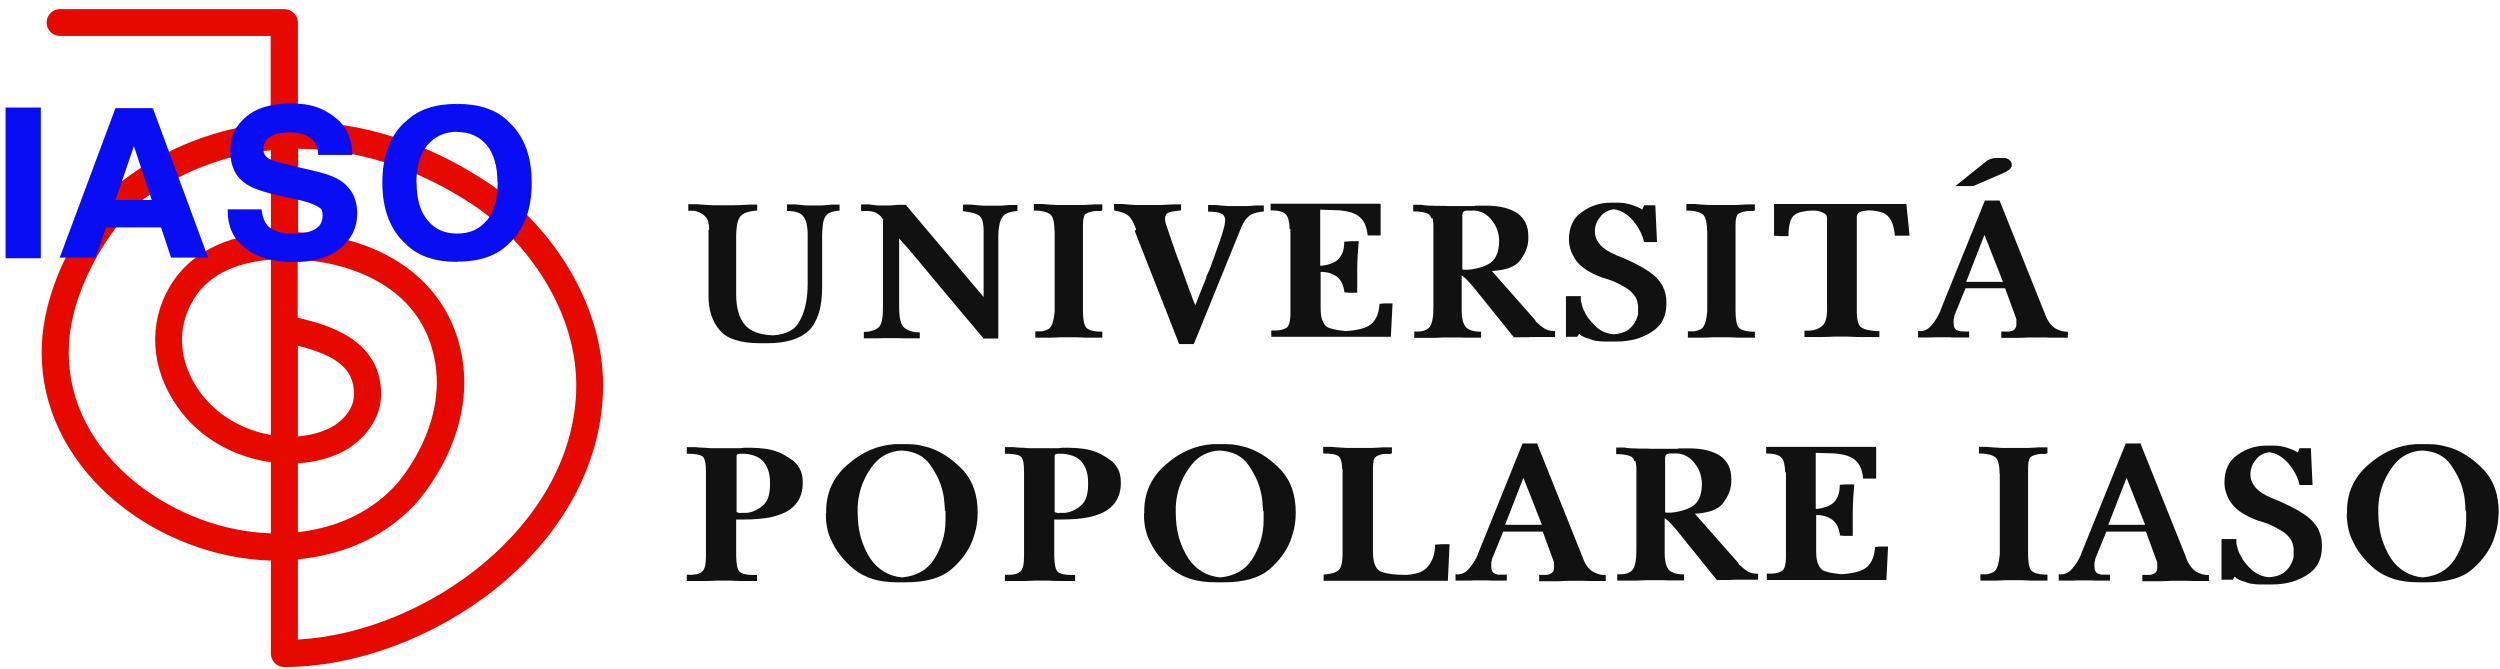 <svg width="228" height="61" viewBox="0 0 228 61" fill="none" xmlns="http://www.w3.org/2000/svg">
<g clip-path="url(#clip0_2040_594)">
<path d="M64.675 20.912C64.675 20.641 64.636 20.408 64.578 20.194C64.519 19.98 64.422 19.825 64.287 19.709C64.17 19.592 64.034 19.495 63.879 19.417C63.724 19.34 63.569 19.281 63.413 19.242C63.355 19.242 63.316 19.223 63.258 19.223C63.2 19.223 63.142 19.223 63.083 19.223H63.006C62.967 19.223 62.948 19.223 62.928 19.223H62.773V18.621H63.51C63.782 18.641 64.034 18.66 64.287 18.679C64.519 18.679 64.752 18.718 64.985 18.718C65.16 18.718 65.315 18.718 65.47 18.718H66.421C66.576 18.718 66.731 18.718 66.906 18.718C67.12 18.718 67.333 18.718 67.585 18.699C67.818 18.699 68.07 18.66 68.323 18.66H69.06V19.204C68.691 19.223 68.381 19.281 68.129 19.359C67.876 19.437 67.702 19.553 67.546 19.709C67.411 19.864 67.314 20.078 67.236 20.408C67.178 20.718 67.139 21.107 67.139 21.573V26.776C67.139 27.417 67.197 27.961 67.333 28.446C67.469 28.932 67.663 29.301 67.934 29.631C68.187 29.922 68.517 30.155 68.944 30.311C69.37 30.466 69.894 30.563 70.515 30.582C71.117 30.544 71.621 30.408 72.029 30.194C72.436 29.98 72.747 29.65 72.96 29.223C73.193 28.776 73.368 28.291 73.484 27.728C73.6 27.184 73.659 26.563 73.659 25.922V21.378C73.659 20.99 73.62 20.66 73.562 20.388C73.504 20.116 73.387 19.883 73.251 19.728C73.135 19.553 72.941 19.437 72.689 19.359C72.436 19.281 72.126 19.242 71.776 19.242V18.641H72.514C72.727 18.66 72.921 18.679 73.115 18.699C73.309 18.718 73.484 18.738 73.639 18.738C73.756 18.738 73.892 18.738 74.008 18.738H74.648C74.745 18.738 74.842 18.738 74.939 18.738C75.075 18.738 75.211 18.718 75.366 18.699C75.522 18.699 75.677 18.679 75.832 18.66H76.569V19.204C76.201 19.223 75.91 19.301 75.677 19.398C75.463 19.495 75.308 19.65 75.211 19.864C75.114 20.058 75.056 20.311 75.036 20.602C74.998 20.893 74.978 21.223 74.978 21.573V26.194C74.978 27.126 74.881 27.922 74.668 28.582C74.454 29.242 74.163 29.767 73.756 30.155C73.348 30.544 72.844 30.815 72.223 31.009C71.602 31.204 70.865 31.301 70.03 31.301H69.293C68.42 31.301 67.682 31.204 67.061 31.009C66.46 30.815 65.975 30.524 65.645 30.116C65.296 29.728 65.043 29.262 64.869 28.738C64.694 28.213 64.616 27.611 64.616 26.971V20.99H64.636L64.675 20.912Z" fill="#111111"/>
<path d="M80.566 20.039C80.566 20.039 80.547 20.019 80.527 20C80.527 20 80.489 19.961 80.489 19.942C80.469 19.942 80.45 19.903 80.43 19.883C80.43 19.864 80.411 19.845 80.392 19.825C80.392 19.806 80.372 19.786 80.353 19.767C80.353 19.767 80.314 19.728 80.314 19.709C80.295 19.709 80.275 19.689 80.256 19.67C80.256 19.67 80.236 19.631 80.217 19.631C80.1 19.534 79.984 19.456 79.868 19.398C79.751 19.34 79.635 19.301 79.499 19.281C79.383 19.262 79.227 19.243 79.072 19.243C78.917 19.243 78.742 19.243 78.529 19.243V18.641H79.266C79.402 18.66 79.538 18.679 79.674 18.699C79.809 18.699 79.945 18.738 80.081 18.738C80.159 18.738 80.236 18.738 80.295 18.738H80.76C80.799 18.738 80.838 18.738 80.877 18.738C80.915 18.738 80.954 18.738 80.993 18.738C81.129 18.738 81.265 18.738 81.42 18.718C81.575 18.718 81.711 18.679 81.866 18.679H82.604L89.706 27.087V21.107C89.706 20.718 89.667 20.408 89.609 20.175C89.55 19.922 89.434 19.767 89.298 19.67C89.182 19.573 88.988 19.495 88.735 19.417C88.483 19.359 88.173 19.301 87.823 19.262V18.66H88.561C88.774 18.679 88.968 18.699 89.162 18.718C89.356 18.718 89.531 18.757 89.706 18.757C89.764 18.757 89.822 18.757 89.88 18.757C89.939 18.757 89.997 18.757 90.055 18.757H90.695C90.792 18.757 90.909 18.757 91.025 18.757C91.18 18.757 91.336 18.757 91.51 18.738C91.685 18.738 91.859 18.699 92.054 18.699H92.791V19.243C92.422 19.262 92.112 19.34 91.879 19.437C91.646 19.534 91.471 19.689 91.355 19.903C91.239 20.097 91.161 20.349 91.122 20.641C91.064 20.932 91.045 21.262 91.045 21.611V30.874H89.706C87.882 28.718 86.426 26.971 85.301 25.631C84.195 24.291 83.419 23.378 82.992 22.874C82.798 22.641 82.623 22.427 82.448 22.252C82.293 22.078 82.138 21.903 82.002 21.747V27.961C82.002 28.524 82.041 28.971 82.138 29.301C82.235 29.631 82.371 29.845 82.565 29.961C82.74 30.078 82.953 30.175 83.166 30.233C83.38 30.291 83.632 30.311 83.884 30.311V30.854H83.147C82.914 30.854 82.701 30.854 82.487 30.854C82.274 30.854 82.099 30.854 81.925 30.835C81.866 30.835 81.808 30.835 81.75 30.835C81.692 30.835 81.633 30.835 81.575 30.835C81.517 30.835 81.478 30.835 81.42 30.835C81.362 30.835 81.304 30.835 81.245 30.835C81.187 30.835 81.148 30.835 81.09 30.835C81.032 30.835 80.974 30.835 80.935 30.835C80.896 30.835 80.838 30.835 80.78 30.835C80.722 30.835 80.663 30.835 80.624 30.835C80.469 30.835 80.295 30.854 80.1 30.854C79.926 30.854 79.713 30.854 79.518 30.854H78.781V30.272C79.13 30.272 79.441 30.213 79.674 30.116C79.906 30.039 80.081 29.922 80.198 29.786C80.314 29.65 80.392 29.437 80.45 29.126C80.508 28.815 80.527 28.446 80.527 27.98V20.078L80.566 20.039Z" fill="#111111"/>
<path d="M96.167 21.048C96.167 20.621 96.129 20.291 96.051 20.019C95.973 19.747 95.857 19.573 95.702 19.495C95.546 19.398 95.352 19.32 95.12 19.281C94.887 19.223 94.596 19.204 94.285 19.204V18.602H95.022C95.275 18.621 95.508 18.641 95.74 18.66C95.973 18.66 96.206 18.699 96.42 18.699C96.594 18.699 96.788 18.699 96.963 18.699H97.991C98.166 18.699 98.321 18.699 98.477 18.699C98.69 18.699 98.903 18.699 99.117 18.68C99.33 18.68 99.563 18.641 99.796 18.641H100.533V19.184C100.475 19.204 100.436 19.223 100.378 19.243C100.32 19.243 100.281 19.243 100.223 19.243H100.068C100.048 19.243 100.029 19.243 100.009 19.243H99.951C99.777 19.243 99.602 19.281 99.466 19.32C99.33 19.359 99.194 19.398 99.078 19.476C98.962 19.534 98.884 19.631 98.845 19.825C98.787 20 98.767 20.233 98.767 20.524V28.33C98.767 28.777 98.806 29.145 98.865 29.417C98.923 29.689 99.02 29.864 99.156 29.961C99.291 30.058 99.466 30.136 99.699 30.175C99.912 30.233 100.203 30.252 100.533 30.252V30.796H99.796C99.621 30.796 99.427 30.796 99.233 30.796C99.039 30.796 98.845 30.796 98.632 30.777C98.477 30.777 98.302 30.757 98.127 30.757C97.953 30.757 97.778 30.757 97.603 30.757C97.429 30.757 97.215 30.757 97.002 30.757C96.788 30.757 96.594 30.757 96.4 30.777C96.167 30.777 95.954 30.796 95.74 30.796C95.527 30.796 95.333 30.796 95.158 30.796H94.421V30.213C94.634 30.233 94.848 30.213 95.042 30.213C95.236 30.175 95.411 30.116 95.566 30.039C95.74 29.961 95.876 29.786 95.973 29.515C96.07 29.243 96.148 28.854 96.187 28.369V21.048H96.167Z" fill="#111111"/>
<path d="M103.619 20.913C103.502 20.602 103.386 20.349 103.269 20.136C103.133 19.922 103.017 19.767 102.881 19.65C102.726 19.534 102.551 19.437 102.338 19.378C102.124 19.301 101.892 19.243 101.62 19.204L101.581 18.602H102.318C102.551 18.621 102.784 18.641 102.998 18.66C103.211 18.66 103.424 18.699 103.638 18.699C103.793 18.699 103.929 18.699 104.084 18.699H105.016C105.171 18.699 105.345 18.699 105.501 18.699C105.714 18.699 105.947 18.699 106.199 18.68C106.452 18.68 106.704 18.641 106.975 18.641H107.713V19.184C107.48 19.204 107.286 19.243 107.111 19.262C106.937 19.281 106.781 19.32 106.646 19.359C106.529 19.398 106.432 19.456 106.354 19.553C106.296 19.65 106.257 19.767 106.257 19.903C106.257 20.039 106.257 20 106.257 20.039C106.257 20.078 106.257 20.136 106.277 20.194C106.277 20.252 106.296 20.291 106.316 20.369C106.316 20.427 106.355 20.485 106.374 20.544C106.49 20.874 106.587 21.204 106.704 21.534C106.82 21.864 106.937 22.213 107.053 22.544C107.169 22.893 107.286 23.223 107.422 23.573C107.558 23.903 107.674 24.252 107.81 24.602C107.926 24.951 108.062 25.301 108.179 25.65C108.314 26 108.431 26.349 108.567 26.699C108.644 26.893 108.722 27.087 108.78 27.282C108.858 27.456 108.935 27.65 109.013 27.825C109.071 27.709 109.11 27.611 109.149 27.495C109.188 27.378 109.246 27.262 109.285 27.145C109.401 26.854 109.517 26.544 109.634 26.252C109.77 25.942 109.886 25.65 110.003 25.34C110.003 25.32 110.022 25.281 110.022 25.262C110.022 25.223 110.022 25.204 110.041 25.165C110.041 25.145 110.061 25.107 110.08 25.087C110.08 25.048 110.1 25.029 110.119 25.01C110.119 24.99 110.138 24.951 110.158 24.932C110.158 24.893 110.177 24.874 110.197 24.835C110.197 24.815 110.216 24.777 110.235 24.757C110.235 24.718 110.255 24.699 110.274 24.68C110.41 24.311 110.546 23.942 110.682 23.573C110.817 23.204 110.953 22.835 111.07 22.485C111.206 22.136 111.322 21.786 111.419 21.476C111.516 21.165 111.594 20.874 111.671 20.602C111.671 20.544 111.691 20.485 111.691 20.447C111.691 20.408 111.691 20.349 111.71 20.311C111.71 20.252 111.729 20.213 111.729 20.175C111.729 20.136 111.729 20.078 111.729 20.039C111.729 19.903 111.691 19.786 111.632 19.689C111.574 19.592 111.477 19.515 111.38 19.476C111.264 19.417 111.109 19.378 110.914 19.34C110.701 19.32 110.468 19.301 110.177 19.301V18.699H110.914C111.128 18.718 111.322 18.738 111.516 18.757C111.71 18.757 111.904 18.796 112.059 18.796C112.118 18.796 112.176 18.796 112.234 18.796C112.292 18.796 112.37 18.796 112.447 18.796H113.165C113.224 18.796 113.262 18.796 113.34 18.796C113.398 18.796 113.456 18.796 113.515 18.796C113.67 18.796 113.845 18.796 114 18.777C114.174 18.777 114.349 18.738 114.524 18.738H115.261V19.281C115.048 19.301 114.834 19.34 114.66 19.378C114.485 19.417 114.31 19.476 114.136 19.553C113.98 19.631 113.825 19.767 113.67 19.942C113.515 20.116 113.379 20.369 113.243 20.641L108.877 31.378H107.538L103.483 21.048H103.502L103.619 20.913Z" fill="#111111"/>
<path d="M117.609 20.913C117.609 20.563 117.57 20.272 117.512 20.039C117.454 19.806 117.357 19.631 117.221 19.514C117.105 19.398 116.93 19.32 116.697 19.262C116.464 19.204 116.193 19.184 115.882 19.184V18.582H125.914V21.476H124.731C124.692 21.048 124.595 20.699 124.459 20.388C124.304 20.078 124.11 19.864 123.877 19.689C123.625 19.514 123.314 19.378 122.945 19.301C122.577 19.223 122.169 19.165 121.704 19.165L120.404 19.126V24.213C120.404 24.213 120.423 24.233 120.442 24.233C120.442 24.233 120.462 24.233 120.481 24.233C120.501 24.233 120.52 24.233 120.539 24.233C120.792 24.213 121.044 24.155 121.277 24.078C121.51 24 121.723 23.903 121.917 23.767C122.13 23.592 122.305 23.359 122.422 23.087C122.538 22.796 122.596 22.447 122.596 22.039L123.178 22H123.916C123.877 22.447 123.857 22.893 123.819 23.301C123.799 23.728 123.78 24.116 123.78 24.524C123.78 24.913 123.78 25.301 123.78 25.67V26.699H123.042L122.616 26.66C122.577 26.349 122.499 26.078 122.402 25.845C122.286 25.611 122.15 25.417 121.956 25.262C121.781 25.107 121.548 25.01 121.296 24.913C121.044 24.835 120.753 24.796 120.442 24.796V28.097C120.442 28.621 120.501 29.048 120.656 29.34C120.792 29.65 120.986 29.845 121.257 29.922C121.49 30 121.723 30.058 121.975 30.097C122.208 30.136 122.46 30.155 122.713 30.194C123.159 30.175 123.566 30.116 123.916 30.039C124.265 29.961 124.575 29.864 124.828 29.709C125.119 29.553 125.332 29.301 125.507 28.971C125.681 28.641 125.778 28.213 125.817 27.709L126.264 27.67H127.001L126.846 30.718H115.941V30.136C115.979 30.136 116.018 30.136 116.057 30.136H116.27C116.27 30.136 116.309 30.136 116.329 30.136C116.329 30.136 116.367 30.136 116.387 30.136C116.406 30.136 116.426 30.136 116.445 30.136C116.62 30.136 116.794 30.097 116.95 30.058C117.105 30.019 117.221 29.961 117.338 29.883C117.454 29.806 117.532 29.67 117.59 29.456C117.648 29.243 117.687 28.951 117.687 28.602V20.874L117.609 20.913Z" fill="#111111"/>
<path fill-rule="evenodd" clip-rule="evenodd" d="M130.629 19.864C130.687 20.058 130.726 20.311 130.726 20.621V27.942C130.726 28.408 130.707 28.796 130.649 29.107C130.59 29.417 130.513 29.65 130.396 29.806C130.28 29.961 130.105 30.078 129.872 30.155C129.64 30.233 129.329 30.252 128.98 30.233V30.815H129.717C129.969 30.815 130.222 30.815 130.474 30.815C130.726 30.815 130.959 30.815 131.173 30.796C131.347 30.796 131.522 30.777 131.696 30.777C131.871 30.777 132.046 30.777 132.201 30.777H132.414C132.492 30.777 132.57 30.777 132.647 30.777C132.725 30.777 132.802 30.777 132.861 30.777C132.938 30.777 133.016 30.777 133.074 30.777C133.268 30.777 133.482 30.796 133.676 30.796C133.889 30.796 134.103 30.796 134.335 30.796H135.073V30.252C134.743 30.252 134.471 30.213 134.238 30.155C134.025 30.078 133.831 29.98 133.695 29.845C133.579 29.709 133.482 29.514 133.404 29.262C133.346 29.01 133.307 28.699 133.307 28.311V25.126C133.385 25.184 133.462 25.223 133.54 25.301C133.617 25.359 133.714 25.437 133.792 25.534C133.87 25.611 133.967 25.728 134.083 25.845C134.18 25.961 134.297 26.097 134.432 26.252L138.061 30.757H138.798C138.934 30.757 139.07 30.757 139.186 30.757C139.322 30.757 139.439 30.757 139.555 30.738C139.613 30.738 139.691 30.738 139.749 30.738H140.137C140.195 30.738 140.273 30.738 140.331 30.738C140.39 30.738 140.448 30.738 140.506 30.738C140.564 30.738 140.642 30.738 140.719 30.738C140.778 30.738 140.836 30.738 140.894 30.738H141.825V30.194C141.631 30.194 141.437 30.175 141.282 30.136C141.107 30.097 140.972 30.039 140.855 29.961C140.739 29.883 140.622 29.806 140.506 29.709C140.467 29.67 140.409 29.631 140.37 29.592C140.312 29.534 140.254 29.495 140.195 29.437C140.195 29.437 140.195 29.437 140.176 29.417C140.176 29.417 140.176 29.417 140.157 29.398C140.157 29.398 140.137 29.398 140.118 29.398C140.118 29.398 140.118 29.398 140.098 29.378C140.098 29.359 140.079 29.32 140.06 29.301C140.06 29.281 140.021 29.243 140.001 29.184L136.062 24.718C136.683 24.68 137.227 24.582 137.654 24.427C138.08 24.272 138.41 24.039 138.624 23.767C138.837 23.476 139.012 23.184 139.148 22.874C139.283 22.563 139.361 22.233 139.381 21.903V21.864C139.381 21.864 139.381 21.825 139.381 21.806V21.534C139.381 21.068 139.303 20.66 139.128 20.311C138.954 19.961 138.701 19.67 138.371 19.437C138.042 19.223 137.634 19.048 137.168 18.932C136.703 18.815 136.159 18.757 135.538 18.757H135.441H135.403H134.549C134.529 18.777 134.491 18.796 134.471 18.796C134.452 18.796 134.413 18.796 134.394 18.796H134.277H133.462C133.171 18.796 132.88 18.796 132.57 18.796C132.259 18.796 131.987 18.796 131.677 18.777C131.483 18.777 131.308 18.777 131.134 18.777C130.959 18.777 130.784 18.777 130.61 18.757C130.435 18.757 130.261 18.757 130.105 18.738C129.931 18.738 129.775 18.699 129.62 18.68H128.883V19.281C129.213 19.281 129.484 19.301 129.717 19.34C129.95 19.378 130.125 19.437 130.261 19.514C130.396 19.611 130.493 19.747 130.552 19.942L130.629 19.864ZM133.462 24.582C133.443 24.582 133.404 24.582 133.404 24.582C133.404 24.582 133.385 24.582 133.365 24.563V19.67C133.365 19.573 133.365 19.495 133.404 19.417C133.423 19.34 133.482 19.301 133.54 19.262C133.579 19.243 133.617 19.223 133.656 19.223C133.695 19.223 133.734 19.223 133.792 19.204H133.87C133.889 19.204 133.928 19.204 133.947 19.204C133.967 19.204 134.006 19.204 134.044 19.204C134.064 19.204 134.103 19.204 134.122 19.204H134.529C134.859 19.243 135.15 19.34 135.403 19.495C135.674 19.65 135.907 19.883 136.101 20.155C136.315 20.427 136.47 20.718 136.567 21.029C136.664 21.34 136.722 21.65 136.722 21.961C136.722 22.485 136.645 22.932 136.47 23.301C136.295 23.65 136.062 23.922 135.733 24.097C135.441 24.252 135.15 24.349 134.821 24.447C134.491 24.524 134.161 24.582 133.811 24.602H133.52H133.482L133.462 24.582Z" fill="#111111"/>
<path d="M142.835 27.01H144.174C144.174 27.126 144.174 27.243 144.174 27.359C144.174 27.476 144.213 27.592 144.251 27.709C144.251 27.767 144.271 27.825 144.29 27.883C144.29 27.942 144.329 28 144.348 28.058C144.368 28.136 144.407 28.194 144.426 28.272C144.465 28.33 144.484 28.388 144.523 28.447C144.639 28.699 144.795 28.951 144.989 29.184C145.183 29.417 145.396 29.65 145.629 29.864C145.842 30.039 146.075 30.194 146.328 30.291C146.58 30.388 146.852 30.466 147.143 30.485C147.492 30.466 147.783 30.408 148.035 30.311C148.287 30.233 148.501 30.097 148.656 29.942C148.85 29.767 149.005 29.573 149.122 29.359C149.238 29.165 149.316 28.951 149.374 28.738C149.374 28.68 149.393 28.641 149.393 28.602C149.393 28.563 149.393 28.505 149.393 28.466V28.408C149.393 28.408 149.393 28.369 149.393 28.349V28.213C149.393 28.097 149.393 28 149.393 27.883C149.393 27.786 149.355 27.689 149.335 27.592C149.335 27.495 149.296 27.417 149.277 27.34C149.238 27.262 149.219 27.204 149.199 27.165C149.083 26.951 148.928 26.777 148.753 26.602C148.578 26.427 148.365 26.291 148.152 26.175C147.938 26.039 147.705 25.922 147.472 25.806C147.24 25.689 147.007 25.592 146.754 25.514C146.696 25.495 146.657 25.476 146.599 25.456C146.541 25.456 146.483 25.417 146.444 25.417C146.386 25.398 146.347 25.378 146.289 25.359C146.231 25.359 146.192 25.32 146.134 25.32C145.551 25.107 145.066 24.874 144.659 24.602C144.251 24.33 143.941 24.058 143.727 23.747C143.514 23.417 143.339 23.107 143.242 22.796C143.145 22.485 143.087 22.155 143.087 21.825C143.087 21.281 143.184 20.796 143.378 20.388C143.572 19.961 143.863 19.611 144.271 19.34C144.659 19.048 145.086 18.835 145.513 18.699C145.94 18.563 146.405 18.485 146.871 18.485H147.608C147.861 18.485 148.113 18.505 148.346 18.563C148.598 18.621 148.85 18.68 149.083 18.777C149.199 18.835 149.335 18.874 149.452 18.932C149.568 18.99 149.685 19.048 149.782 19.107L149.937 18.718H150.965L151.12 22.078H149.937C149.859 21.728 149.743 21.398 149.568 21.068C149.393 20.738 149.18 20.408 148.908 20.097C148.656 19.806 148.404 19.592 148.113 19.417C147.822 19.243 147.511 19.126 147.162 19.087C146.91 19.126 146.696 19.184 146.502 19.301C146.308 19.398 146.134 19.534 145.998 19.709C145.823 19.922 145.668 20.136 145.59 20.369C145.493 20.602 145.454 20.835 145.454 21.087C145.454 21.34 145.493 21.514 145.571 21.728C145.648 21.942 145.765 22.116 145.92 22.311C146.075 22.485 146.289 22.66 146.541 22.835C146.793 22.99 147.123 23.145 147.472 23.301C147.822 23.437 148.152 23.573 148.443 23.709C148.734 23.845 149.025 23.98 149.277 24.116C149.529 24.233 149.743 24.369 149.976 24.505C150.189 24.641 150.383 24.757 150.558 24.893C150.829 25.087 151.062 25.301 151.237 25.514C151.412 25.728 151.567 25.942 151.664 26.155C151.761 26.369 151.838 26.582 151.897 26.815C151.955 27.048 151.974 27.281 151.974 27.534V27.747C151.974 28.291 151.858 28.777 151.644 29.204C151.431 29.631 151.082 29.98 150.635 30.272C150.189 30.563 149.685 30.777 149.161 30.932C148.637 31.068 148.074 31.145 147.472 31.145H146.735C146.56 31.145 146.386 31.145 146.211 31.145C146.037 31.145 145.881 31.126 145.745 31.107C145.59 31.107 145.454 31.068 145.299 31.029C145.144 30.99 145.008 30.932 144.872 30.874C144.814 30.874 144.775 30.854 144.717 30.835C144.659 30.835 144.601 30.796 144.562 30.777C144.504 30.757 144.445 30.718 144.387 30.699C144.329 30.66 144.29 30.641 144.213 30.602C144.213 30.602 144.193 30.582 144.174 30.563C144.174 30.563 144.135 30.544 144.135 30.524C144.116 30.524 144.096 30.505 144.077 30.485C144.077 30.485 144.038 30.466 144.018 30.447L143.844 30.718H142.815V27.087L142.835 27.01Z" fill="#111111"/>
<path d="M155.681 21.048C155.681 20.621 155.642 20.291 155.564 20.019C155.487 19.747 155.37 19.573 155.215 19.495C155.06 19.398 154.866 19.32 154.633 19.281C154.4 19.223 154.109 19.204 153.798 19.204V18.602H154.536C154.788 18.621 155.021 18.641 155.254 18.66C155.487 18.66 155.719 18.699 155.933 18.699C156.107 18.699 156.301 18.699 156.476 18.699H157.505C157.679 18.699 157.834 18.699 157.99 18.699C158.203 18.699 158.417 18.699 158.63 18.68C158.843 18.68 159.076 18.641 159.309 18.641H160.047V19.184C159.988 19.204 159.949 19.223 159.891 19.243C159.833 19.243 159.794 19.243 159.736 19.243H159.581C159.561 19.243 159.542 19.243 159.523 19.243H159.464C159.29 19.243 159.115 19.281 158.979 19.32C158.843 19.359 158.708 19.398 158.591 19.476C158.475 19.534 158.397 19.631 158.358 19.825C158.3 20 158.281 20.233 158.281 20.524V28.33C158.281 28.777 158.32 29.145 158.378 29.417C158.436 29.689 158.533 29.864 158.669 29.961C158.805 30.058 158.979 30.136 159.212 30.175C159.426 30.233 159.717 30.252 160.047 30.252V30.796H159.309C159.135 30.796 158.94 30.796 158.746 30.796C158.552 30.796 158.358 30.796 158.145 30.777C157.99 30.777 157.815 30.757 157.64 30.757C157.466 30.757 157.291 30.757 157.116 30.757C156.942 30.757 156.728 30.757 156.515 30.757C156.301 30.757 156.107 30.757 155.913 30.777C155.681 30.777 155.467 30.796 155.254 30.796C155.04 30.796 154.846 30.796 154.672 30.796H153.934V30.213C154.148 30.233 154.361 30.213 154.555 30.213C154.749 30.175 154.924 30.116 155.079 30.039C155.254 29.961 155.389 29.786 155.487 29.515C155.584 29.243 155.661 28.854 155.7 28.369V21.048H155.681Z" fill="#111111"/>
<path d="M166.624 19.883C166.624 19.786 166.605 19.689 166.547 19.611C166.488 19.534 166.411 19.476 166.294 19.417C166.178 19.359 166.061 19.32 165.945 19.281C165.829 19.243 165.693 19.223 165.557 19.204H165.421C165.402 19.204 165.382 19.204 165.363 19.204C165.363 19.204 165.324 19.204 165.305 19.204C164.917 19.204 164.587 19.262 164.315 19.32C164.043 19.378 163.811 19.476 163.655 19.611C163.481 19.728 163.345 19.961 163.248 20.291C163.151 20.621 163.112 21.029 163.112 21.534H162.375L161.792 21.495V18.602H173.862L174.153 21.495H172.814C172.775 21.068 172.698 20.718 172.601 20.408C172.484 20.097 172.348 19.883 172.174 19.709C172.019 19.553 171.805 19.417 171.514 19.34C171.242 19.262 170.893 19.204 170.505 19.184C170.369 19.184 170.233 19.204 170.097 19.223C169.962 19.223 169.826 19.262 169.709 19.301C169.593 19.34 169.496 19.398 169.438 19.476C169.38 19.553 169.341 19.65 169.341 19.767V28.447C169.341 28.835 169.38 29.165 169.457 29.398C169.535 29.631 169.632 29.806 169.787 29.883C169.942 29.98 170.097 30.039 170.292 30.078C170.486 30.116 170.699 30.155 170.932 30.175C170.951 30.175 170.99 30.194 171.029 30.194C171.068 30.194 171.107 30.194 171.145 30.194H171.281C171.281 30.194 171.32 30.194 171.339 30.194H171.398V30.738H170.66C170.33 30.738 170.039 30.738 169.768 30.738C169.496 30.738 169.224 30.738 168.991 30.718C168.817 30.718 168.623 30.699 168.448 30.699C168.273 30.699 168.079 30.699 167.905 30.699C167.73 30.699 167.575 30.699 167.4 30.699C167.226 30.699 167.051 30.699 166.876 30.718C166.644 30.718 166.391 30.738 166.139 30.738C165.887 30.738 165.596 30.738 165.305 30.738H164.567V30.155C164.858 30.175 165.111 30.155 165.363 30.116C165.615 30.058 165.829 29.98 166.023 29.845C166.217 29.728 166.372 29.553 166.469 29.301C166.566 29.048 166.624 28.718 166.624 28.311V19.825V19.883Z" fill="#111111"/>
<path fill-rule="evenodd" clip-rule="evenodd" d="M181.197 14.66C181.255 14.641 181.333 14.602 181.391 14.563C181.449 14.524 181.527 14.505 181.604 14.485C181.662 14.466 181.74 14.447 181.798 14.427C181.837 14.427 181.876 14.427 181.915 14.408C181.934 14.408 181.954 14.408 181.992 14.408H182.73C182.827 14.408 182.924 14.408 183.001 14.447C183.079 14.466 183.176 14.505 183.234 14.582C183.312 14.641 183.37 14.699 183.409 14.757C183.448 14.835 183.467 14.912 183.467 14.971V15.01V15.048C183.467 15.068 183.467 15.087 183.467 15.107C183.467 15.107 183.467 15.146 183.467 15.165C183.467 15.165 183.448 15.184 183.448 15.204C183.448 15.204 183.448 15.243 183.428 15.243C183.428 15.262 183.409 15.281 183.389 15.301C183.389 15.301 183.37 15.34 183.351 15.359C183.312 15.417 183.273 15.456 183.215 15.495C183.157 15.534 183.098 15.573 183.04 15.611C182.982 15.65 182.904 15.689 182.827 15.728C182.749 15.767 182.652 15.806 182.555 15.845L179.955 16.971H178.325L181.236 14.641L181.197 14.66ZM180.906 18.291H182.361L186.436 28.466C186.572 28.854 186.727 29.165 186.882 29.398C187.057 29.631 187.231 29.806 187.406 29.922C187.581 30.039 187.775 30.116 187.969 30.175C188.163 30.233 188.376 30.252 188.59 30.252V30.796H187.852C187.62 30.796 187.406 30.796 187.193 30.796C186.979 30.796 186.785 30.796 186.591 30.777C186.514 30.777 186.436 30.777 186.378 30.777C186.3 30.777 186.222 30.777 186.164 30.777C186.067 30.777 185.99 30.777 185.931 30.777H185.718C185.563 30.777 185.388 30.777 185.213 30.777C185.039 30.777 184.864 30.777 184.69 30.796C184.476 30.796 184.243 30.815 183.991 30.815C183.758 30.815 183.506 30.815 183.254 30.815H182.516V30.233H183.254C183.351 30.233 183.428 30.194 183.506 30.175C183.564 30.155 183.642 30.116 183.681 30.078C183.739 30.019 183.797 29.942 183.836 29.864C183.875 29.786 183.894 29.689 183.894 29.611V29.476V29.34C183.894 29.34 183.894 29.32 183.894 29.301C183.894 29.301 183.894 29.281 183.894 29.262V29.145V29.107L182.866 26.291H179.256L178.247 28.757C178.247 28.854 178.228 28.913 178.209 28.971C178.209 29.029 178.17 29.087 178.17 29.145C178.17 29.204 178.17 29.243 178.17 29.301V29.437C178.17 29.611 178.189 29.767 178.247 29.883C178.306 30 178.383 30.078 178.48 30.116C178.597 30.175 178.713 30.194 178.829 30.213C178.946 30.213 179.082 30.233 179.198 30.233H179.315H179.586V30.777H178.849C178.655 30.777 178.461 30.777 178.286 30.777C178.111 30.777 177.937 30.777 177.782 30.757C177.723 30.757 177.685 30.757 177.626 30.757C177.568 30.757 177.51 30.757 177.452 30.757C177.394 30.757 177.355 30.757 177.297 30.757C177.238 30.757 177.18 30.757 177.141 30.757C177.102 30.757 177.044 30.757 176.986 30.757C176.928 30.757 176.889 30.757 176.85 30.757C176.792 30.757 176.753 30.757 176.695 30.757C176.637 30.757 176.598 30.757 176.54 30.757C176.404 30.757 176.268 30.777 176.132 30.777C175.996 30.777 175.841 30.777 175.667 30.777H174.929V30.194C175.162 30.213 175.395 30.194 175.608 30.097C175.822 30 175.996 29.864 176.152 29.67C176.307 29.495 176.462 29.281 176.598 29.068C176.734 28.854 176.85 28.602 176.967 28.349V28.311L181.022 18.291H180.906ZM179.315 25.709L180.983 21.417L182.672 25.709H179.334H179.315Z" fill="#111111"/>
<path fill-rule="evenodd" clip-rule="evenodd" d="M64.305 42.078C64.364 42.33 64.383 42.66 64.383 43.087V50.679C64.383 51.01 64.364 51.281 64.325 51.514C64.286 51.728 64.209 51.922 64.111 52.058C64.014 52.175 63.859 52.272 63.607 52.349C63.355 52.408 63.044 52.446 62.637 52.408V52.99H63.374C63.665 52.99 63.917 52.99 64.17 52.99C64.422 52.99 64.655 52.99 64.888 52.971C65.082 52.971 65.256 52.951 65.431 52.951C65.606 52.951 65.78 52.951 65.955 52.951C66.129 52.951 66.285 52.951 66.44 52.951C66.615 52.951 66.77 52.951 66.925 52.971C67.138 52.971 67.352 52.99 67.585 52.99C67.818 52.99 68.05 52.99 68.303 52.99H69.04V52.446C68.594 52.446 68.245 52.427 67.973 52.369C67.701 52.31 67.527 52.233 67.43 52.116C67.333 52 67.255 51.825 67.216 51.592C67.177 51.359 67.138 51.048 67.138 50.66V47.379H67.876C68.827 47.379 69.642 47.301 70.321 47.165C71 47.01 71.543 46.796 71.97 46.524C72.378 46.233 72.707 45.883 72.902 45.476C73.115 45.048 73.212 44.582 73.212 44.039C73.212 43.495 73.134 43.204 72.999 42.874C72.843 42.544 72.63 42.252 72.339 42.019C72.048 41.806 71.737 41.611 71.427 41.437C71.116 41.262 70.767 41.145 70.418 41.048C70.263 41.01 70.088 40.971 69.933 40.951C69.758 40.932 69.603 40.893 69.448 40.893C69.292 40.874 69.137 40.854 69.001 40.854C68.865 40.854 68.71 40.854 68.594 40.835H67.856C67.74 40.854 67.624 40.874 67.507 40.874C67.43 40.874 67.371 40.874 67.294 40.874C67.216 40.874 67.119 40.874 67.041 40.874C66.964 40.874 66.867 40.874 66.789 40.874C66.634 40.874 66.498 40.874 66.362 40.874H65.431C65.256 40.874 65.062 40.874 64.888 40.874C64.713 40.874 64.519 40.854 64.305 40.835C64.267 40.835 64.228 40.835 64.17 40.835C63.917 40.835 63.646 40.796 63.374 40.776H62.637V41.379C63.005 41.379 63.297 41.398 63.529 41.437C63.762 41.476 63.937 41.534 64.053 41.611C64.17 41.689 64.247 41.844 64.305 42.097V42.078ZM67.565 46.796C67.468 46.796 67.41 46.776 67.352 46.757C67.294 46.757 67.236 46.738 67.177 46.699V41.65C67.177 41.573 67.177 41.514 67.216 41.476C67.236 41.437 67.294 41.398 67.352 41.398C67.41 41.398 67.488 41.379 67.546 41.379C67.604 41.379 67.682 41.379 67.759 41.379H67.856C68.225 41.398 68.555 41.476 68.827 41.573C69.118 41.67 69.351 41.825 69.545 42.019C69.758 42.233 69.933 42.524 70.049 42.854C70.166 43.184 70.224 43.553 70.224 43.98V44.233C70.224 44.66 70.166 45.029 70.069 45.34C69.972 45.65 69.797 45.903 69.603 46.078C69.389 46.272 69.176 46.408 68.943 46.524C68.71 46.641 68.477 46.718 68.225 46.757C68.186 46.757 68.147 46.757 68.128 46.776C68.109 46.776 68.089 46.776 68.05 46.776C67.992 46.776 67.934 46.776 67.876 46.776H67.721C67.662 46.776 67.624 46.776 67.565 46.776V46.796Z" fill="#111111"/>
<path fill-rule="evenodd" clip-rule="evenodd" d="M75.327 46.796V46.913V47.048C75.327 47.204 75.327 47.379 75.347 47.553C75.366 47.728 75.405 47.922 75.424 48.097C75.463 48.272 75.502 48.466 75.56 48.641C75.618 48.815 75.676 49.01 75.773 49.184C75.987 49.67 76.258 50.155 76.608 50.602C76.957 51.048 77.365 51.495 77.869 51.903C78.374 52.31 78.956 52.602 79.615 52.815C80.275 53.01 81.032 53.107 81.866 53.107H82.604C83.516 53.107 84.311 53.01 85.01 52.815C85.708 52.621 86.271 52.33 86.737 51.942C87.203 51.553 87.591 51.126 87.921 50.679C88.25 50.233 88.503 49.767 88.697 49.281C88.697 49.223 88.736 49.165 88.755 49.107C88.755 49.048 88.794 48.99 88.813 48.932C88.852 48.815 88.871 48.699 88.91 48.582C88.949 48.466 88.968 48.369 89.007 48.252C89.027 48.136 89.046 48.039 89.065 47.922C89.104 47.709 89.124 47.495 89.143 47.301C89.143 47.107 89.162 46.913 89.162 46.718C89.162 45.922 89.046 45.204 88.832 44.582C88.619 43.961 88.289 43.398 87.862 42.913C87.416 42.447 86.95 42.039 86.485 41.709C85.999 41.379 85.514 41.107 84.99 40.913C84.796 40.835 84.602 40.777 84.408 40.738C84.214 40.699 84.02 40.641 83.846 40.602C83.652 40.563 83.457 40.544 83.302 40.524C83.128 40.524 82.953 40.505 82.778 40.505H82.662C82.623 40.505 82.584 40.505 82.546 40.505H81.808H81.692C81.692 40.505 81.672 40.505 81.653 40.505H81.595C80.799 40.563 80.062 40.738 79.344 41.048C78.626 41.359 77.947 41.806 77.287 42.388C76.627 42.951 76.142 43.611 75.812 44.33C75.482 45.068 75.327 45.883 75.347 46.777L75.327 46.796ZM86.232 46.582C86.232 46.738 86.232 46.874 86.232 46.99V47.223V47.456C86.232 48.116 86.135 48.738 85.961 49.32C85.786 49.903 85.534 50.466 85.184 51.01C84.874 51.495 84.466 51.883 83.981 52.155C83.496 52.427 82.934 52.602 82.274 52.66C81.653 52.602 81.11 52.427 80.624 52.136C80.139 51.844 79.732 51.456 79.383 50.951C78.995 50.369 78.723 49.728 78.509 49.029C78.315 48.33 78.218 47.553 78.218 46.718C78.218 45.883 78.218 46.485 78.218 46.369C78.218 46.252 78.218 46.116 78.238 46C78.238 45.883 78.257 45.747 78.277 45.631C78.277 45.514 78.315 45.379 78.335 45.262C78.432 44.738 78.587 44.233 78.82 43.747C79.033 43.262 79.324 42.815 79.674 42.369C79.984 41.98 80.353 41.67 80.78 41.456C81.207 41.243 81.692 41.107 82.235 41.087C82.817 41.126 83.322 41.243 83.749 41.456C84.175 41.67 84.544 41.98 84.816 42.369C85.126 42.815 85.398 43.281 85.611 43.747C85.825 44.233 85.961 44.718 86.058 45.243C86.077 45.398 86.097 45.553 86.116 45.709C86.116 45.864 86.155 46 86.155 46.155C86.155 46.291 86.174 46.447 86.174 46.582H86.232Z" fill="#111111"/>
<path fill-rule="evenodd" clip-rule="evenodd" d="M93.315 42.078C93.374 42.33 93.393 42.66 93.393 43.087V50.679C93.393 51.01 93.374 51.281 93.335 51.514C93.296 51.728 93.218 51.922 93.121 52.058C93.024 52.175 92.869 52.272 92.617 52.349C92.364 52.408 92.054 52.446 91.647 52.408V52.99H92.384C92.675 52.99 92.927 52.99 93.179 52.99C93.432 52.99 93.665 52.99 93.897 52.971C94.091 52.971 94.266 52.951 94.441 52.951C94.615 52.951 94.79 52.951 94.965 52.951C95.139 52.951 95.294 52.951 95.45 52.951C95.624 52.951 95.78 52.951 95.935 52.971C96.148 52.971 96.362 52.99 96.595 52.99C96.827 52.99 97.06 52.99 97.312 52.99H98.05V52.446C97.604 52.446 97.254 52.427 96.983 52.369C96.711 52.31 96.536 52.233 96.439 52.116C96.342 52 96.265 51.825 96.226 51.592C96.187 51.359 96.148 51.048 96.148 50.66V47.379H96.886C97.836 47.379 98.651 47.301 99.331 47.165C100.01 47.01 100.553 46.796 100.98 46.524C101.387 46.233 101.717 45.883 101.911 45.476C102.125 45.048 102.222 44.582 102.222 44.039C102.222 43.495 102.144 43.204 102.008 42.874C101.853 42.544 101.64 42.252 101.349 42.019C101.058 41.806 100.747 41.611 100.437 41.437C100.126 41.262 99.777 41.145 99.428 41.048C99.272 41.01 99.098 40.971 98.942 40.951C98.768 40.932 98.613 40.893 98.457 40.893C98.302 40.874 98.147 40.854 98.011 40.854C97.875 40.854 97.72 40.854 97.604 40.835H96.866C96.75 40.854 96.633 40.874 96.517 40.874C96.439 40.874 96.381 40.874 96.303 40.874C96.226 40.874 96.129 40.874 96.051 40.874C95.974 40.874 95.877 40.874 95.799 40.874C95.644 40.874 95.508 40.874 95.372 40.874H94.441C94.266 40.874 94.072 40.874 93.897 40.874C93.723 40.874 93.529 40.854 93.315 40.835C93.276 40.835 93.238 40.835 93.179 40.835C92.927 40.835 92.656 40.796 92.384 40.776H91.647V41.379C91.996 41.379 92.306 41.398 92.539 41.437C92.772 41.476 92.947 41.534 93.063 41.611C93.179 41.689 93.257 41.844 93.315 42.097V42.078ZM96.575 46.796C96.478 46.796 96.42 46.776 96.362 46.757C96.303 46.757 96.245 46.738 96.187 46.699V41.65C96.187 41.573 96.187 41.514 96.226 41.476C96.245 41.437 96.303 41.398 96.362 41.398C96.42 41.398 96.498 41.379 96.556 41.379C96.614 41.379 96.692 41.379 96.769 41.379H96.866C97.235 41.398 97.565 41.476 97.836 41.573C98.127 41.67 98.36 41.825 98.554 42.019C98.768 42.233 98.942 42.524 99.059 42.854C99.175 43.184 99.234 43.553 99.234 43.98V44.233C99.234 44.66 99.175 45.029 99.078 45.34C98.981 45.65 98.807 45.903 98.613 46.078C98.399 46.272 98.186 46.408 97.953 46.524C97.72 46.641 97.487 46.718 97.235 46.757C97.196 46.757 97.157 46.757 97.138 46.776C97.118 46.776 97.099 46.776 97.06 46.776C97.002 46.776 96.944 46.776 96.886 46.776H96.73C96.672 46.776 96.633 46.776 96.575 46.776V46.796Z" fill="#111111"/>
<path fill-rule="evenodd" clip-rule="evenodd" d="M104.337 46.796V46.913V47.048C104.337 47.204 104.337 47.379 104.356 47.553C104.376 47.728 104.415 47.922 104.434 48.097C104.473 48.272 104.512 48.466 104.57 48.641C104.628 48.815 104.686 49.01 104.783 49.184C104.997 49.67 105.268 50.155 105.618 50.602C105.967 51.048 106.374 51.495 106.879 51.903C107.383 52.31 107.966 52.602 108.625 52.815C109.285 53.01 110.042 53.107 110.876 53.107H111.614C112.526 53.107 113.321 53.01 114.02 52.815C114.718 52.621 115.281 52.33 115.747 51.942C116.212 51.553 116.6 51.126 116.93 50.679C117.26 50.233 117.512 49.767 117.706 49.281C117.706 49.223 117.745 49.165 117.765 49.107C117.765 49.048 117.803 48.99 117.823 48.932C117.862 48.815 117.881 48.699 117.92 48.582C117.959 48.466 117.978 48.369 118.017 48.252C118.036 48.136 118.056 48.039 118.075 47.922C118.114 47.709 118.133 47.495 118.153 47.301C118.153 47.107 118.172 46.913 118.172 46.718C118.172 45.922 118.056 45.204 117.842 44.582C117.629 43.961 117.299 43.398 116.872 42.913C116.426 42.447 115.96 42.039 115.494 41.709C115.009 41.379 114.524 41.107 114 40.913C113.806 40.835 113.612 40.777 113.418 40.738C113.224 40.679 113.03 40.641 112.855 40.602C112.661 40.563 112.467 40.544 112.312 40.524C112.137 40.524 111.963 40.505 111.788 40.505H111.672C111.633 40.505 111.594 40.505 111.555 40.505H110.818H110.702C110.702 40.505 110.682 40.505 110.663 40.505H110.604C109.809 40.563 109.072 40.738 108.354 41.048C107.636 41.359 106.956 41.806 106.297 42.388C105.637 42.951 105.152 43.611 104.822 44.33C104.492 45.068 104.337 45.883 104.356 46.777L104.337 46.796ZM115.242 46.582C115.242 46.738 115.242 46.874 115.242 46.99V47.223V47.456C115.242 48.116 115.145 48.738 114.97 49.32C114.796 49.903 114.544 50.466 114.194 51.01C113.884 51.495 113.476 51.883 112.991 52.155C112.506 52.427 111.943 52.602 111.284 52.66C110.663 52.602 110.119 52.427 109.634 52.136C109.149 51.844 108.742 51.456 108.392 50.951C108.004 50.369 107.733 49.728 107.519 49.029C107.325 48.33 107.228 47.553 107.228 46.718C107.228 45.883 107.228 46.485 107.228 46.369C107.228 46.252 107.228 46.116 107.248 46C107.248 45.883 107.267 45.747 107.286 45.631C107.286 45.514 107.325 45.379 107.345 45.262C107.442 44.738 107.597 44.233 107.83 43.747C108.043 43.262 108.334 42.815 108.683 42.369C108.994 41.98 109.363 41.67 109.79 41.456C110.216 41.243 110.702 41.107 111.245 41.087C111.827 41.126 112.331 41.243 112.758 41.456C113.185 41.67 113.554 41.98 113.826 42.369C114.136 42.815 114.408 43.281 114.621 43.747C114.835 44.233 114.97 44.718 115.067 45.243C115.087 45.398 115.106 45.553 115.126 45.709C115.126 45.864 115.164 46 115.164 46.155C115.164 46.291 115.184 46.447 115.184 46.582H115.242Z" fill="#111111"/>
<path d="M122.402 42.776C122.402 42.427 122.363 42.155 122.285 41.942C122.208 41.728 122.111 41.592 121.955 41.534C121.8 41.475 121.626 41.417 121.412 41.398C121.199 41.359 120.946 41.359 120.675 41.359V40.757H121.412C121.684 40.776 121.936 40.796 122.188 40.815C122.421 40.815 122.654 40.854 122.867 40.854C123.042 40.854 123.197 40.854 123.353 40.854H124.303C124.459 40.854 124.633 40.854 124.788 40.854C125.002 40.854 125.215 40.854 125.468 40.835C125.7 40.835 125.953 40.796 126.205 40.796H126.942V41.34C126.884 41.359 126.845 41.379 126.787 41.398C126.729 41.398 126.671 41.398 126.632 41.398H126.477C126.457 41.398 126.438 41.398 126.418 41.398H126.36C126.147 41.398 125.953 41.437 125.817 41.495C125.662 41.553 125.545 41.592 125.468 41.67C125.371 41.728 125.312 41.844 125.274 42.019C125.235 42.194 125.215 42.408 125.215 42.679V50.349C125.215 50.874 125.293 51.301 125.429 51.592C125.565 51.903 125.778 52.097 126.069 52.175C126.36 52.272 126.671 52.33 127.001 52.369C127.35 52.408 127.719 52.427 128.126 52.427H128.223H128.281C128.728 52.408 129.096 52.33 129.426 52.213C129.756 52.097 130.008 51.922 130.202 51.689C130.416 51.437 130.59 51.145 130.707 50.796C130.823 50.466 130.881 50.097 130.881 49.67L131.464 49.631H132.201L132.046 52.971H120.714V52.388C121.024 52.388 121.315 52.33 121.529 52.272C121.761 52.213 121.936 52.116 122.053 52.019C122.188 51.922 122.285 51.747 122.344 51.495C122.402 51.242 122.441 50.912 122.441 50.524V42.796L122.402 42.776Z" fill="#111111"/>
<path fill-rule="evenodd" clip-rule="evenodd" d="M140.312 40.447H138.857L134.801 50.485V50.524C134.685 50.777 134.569 51.029 134.433 51.243C134.297 51.456 134.142 51.67 133.987 51.844C133.831 52.039 133.637 52.194 133.443 52.272C133.23 52.369 133.016 52.408 132.745 52.369V52.951H133.501C133.676 52.951 133.831 52.951 133.967 52.951C134.103 52.951 134.258 52.951 134.375 52.932C134.433 52.932 134.472 52.932 134.53 52.932C134.588 52.932 134.627 52.932 134.685 52.932C134.743 52.932 134.763 52.932 134.821 52.932C134.879 52.932 134.918 52.932 134.976 52.932C135.034 52.932 135.073 52.932 135.131 52.932C135.19 52.932 135.248 52.932 135.287 52.932C135.325 52.932 135.403 52.932 135.461 52.932C135.519 52.932 135.578 52.932 135.616 52.932C135.772 52.932 135.946 52.951 136.121 52.951C136.296 52.951 136.49 52.951 136.684 52.951H137.421V52.408H137.033C136.917 52.408 136.781 52.408 136.664 52.408C136.548 52.408 136.412 52.349 136.315 52.311C136.199 52.252 136.121 52.175 136.082 52.078C136.024 51.961 136.005 51.825 136.005 51.631V51.495C136.005 51.437 136.005 51.379 136.005 51.34C136.005 51.281 136.024 51.223 136.043 51.165C136.043 51.107 136.082 51.048 136.082 50.951L137.091 48.485H140.7L141.729 51.301V51.34V51.456C141.729 51.456 141.729 51.476 141.729 51.495V51.534V51.786C141.729 51.864 141.729 51.961 141.69 52.039C141.651 52.136 141.593 52.194 141.535 52.252C141.477 52.291 141.418 52.311 141.36 52.349C141.302 52.369 141.205 52.408 141.108 52.427H140.371V53.01H141.108C141.36 53.01 141.612 53.01 141.845 53.01C142.097 53.01 142.311 53.01 142.544 52.99C142.718 52.99 142.893 52.971 143.068 52.971C143.242 52.971 143.417 52.971 143.572 52.971H143.786C143.863 52.971 143.941 52.971 144.019 52.971C144.096 52.971 144.174 52.971 144.232 52.971C144.31 52.971 144.387 52.971 144.445 52.971C144.639 52.971 144.853 52.99 145.047 52.99C145.26 52.99 145.474 52.99 145.707 52.99H146.444V52.447C146.231 52.447 146.017 52.427 145.823 52.369C145.629 52.311 145.435 52.233 145.241 52.116C145.047 52 144.872 51.825 144.717 51.592C144.542 51.359 144.407 51.048 144.271 50.66L140.196 40.485L140.312 40.447ZM137.266 47.864L138.935 43.573L140.623 47.864H137.285H137.266Z" fill="#111111"/>
<path fill-rule="evenodd" clip-rule="evenodd" d="M149.141 42.019C149.199 42.214 149.238 42.466 149.238 42.777V50.078C149.238 50.544 149.219 50.932 149.16 51.243C149.102 51.553 149.024 51.786 148.908 51.942C148.792 52.097 148.617 52.214 148.384 52.291C148.151 52.369 147.841 52.388 147.492 52.369V52.951H148.229C148.481 52.951 148.733 52.951 148.986 52.951C149.238 52.951 149.471 52.951 149.684 52.932C149.859 52.932 150.034 52.913 150.208 52.913C150.383 52.913 150.557 52.913 150.713 52.913H150.926C151.004 52.913 151.081 52.913 151.159 52.913C151.237 52.913 151.314 52.913 151.372 52.913C151.45 52.913 151.528 52.913 151.586 52.913C151.78 52.913 151.993 52.932 152.187 52.932C152.401 52.932 152.614 52.932 152.847 52.932H153.584V52.388C153.255 52.388 152.983 52.349 152.75 52.291C152.537 52.214 152.343 52.116 152.207 51.98C152.09 51.844 151.993 51.65 151.916 51.398C151.858 51.145 151.819 50.835 151.819 50.447V47.262C151.896 47.32 151.974 47.359 152.052 47.437C152.129 47.495 152.226 47.573 152.304 47.67C152.381 47.747 152.478 47.864 152.595 47.98C152.692 48.097 152.808 48.233 152.944 48.388L156.573 52.893H157.31C157.446 52.893 157.582 52.893 157.698 52.893C157.834 52.893 157.95 52.893 158.067 52.874C158.125 52.874 158.203 52.874 158.261 52.874H158.649C158.707 52.874 158.785 52.874 158.843 52.874C158.901 52.874 158.959 52.874 159.018 52.874C159.076 52.874 159.154 52.874 159.231 52.874C159.289 52.874 159.348 52.874 159.406 52.874H160.337V52.33C160.143 52.33 159.949 52.311 159.794 52.272C159.619 52.233 159.483 52.175 159.367 52.097C159.251 52.019 159.134 51.942 159.018 51.844C158.979 51.806 158.921 51.767 158.882 51.728C158.824 51.67 158.765 51.631 158.707 51.573C158.707 51.573 158.707 51.573 158.688 51.553C158.688 51.553 158.688 51.553 158.668 51.534C158.668 51.534 158.649 51.534 158.63 51.534C158.63 51.534 158.63 51.534 158.61 51.514C158.61 51.495 158.591 51.456 158.571 51.437C158.571 51.417 158.533 51.379 158.513 51.32L154.574 46.854C155.195 46.815 155.738 46.718 156.165 46.563C156.592 46.408 156.922 46.175 157.135 45.903C157.349 45.611 157.524 45.32 157.659 45.01C157.795 44.699 157.873 44.369 157.892 44.039V44C157.892 44 157.892 43.961 157.892 43.942V43.67C157.892 43.204 157.815 42.796 157.64 42.447C157.465 42.097 157.213 41.806 156.883 41.573C156.553 41.359 156.146 41.184 155.68 41.068C155.214 40.951 154.671 40.893 154.05 40.893H153.953H153.914H153.061C153.041 40.913 153.002 40.932 152.983 40.932C152.964 40.932 152.925 40.932 152.905 40.932H152.789H151.974C151.683 40.932 151.392 40.932 151.081 40.932C150.79 40.932 150.499 40.932 150.189 40.913C149.995 40.913 149.82 40.913 149.645 40.913C149.471 40.913 149.296 40.913 149.122 40.893C148.947 40.893 148.772 40.893 148.617 40.874C148.442 40.874 148.287 40.835 148.132 40.815H147.395V41.417C147.724 41.417 147.996 41.437 148.229 41.476C148.462 41.514 148.636 41.573 148.772 41.65C148.908 41.747 149.005 41.883 149.063 42.078L149.141 42.019ZM151.955 46.738C151.935 46.738 151.896 46.738 151.896 46.738C151.896 46.738 151.877 46.738 151.858 46.718V41.825C151.858 41.728 151.858 41.65 151.896 41.573C151.916 41.495 151.974 41.456 152.032 41.417C152.071 41.398 152.11 41.379 152.149 41.379C152.187 41.379 152.226 41.379 152.284 41.359H152.362C152.381 41.359 152.42 41.359 152.44 41.359C152.459 41.359 152.498 41.359 152.537 41.359C152.556 41.359 152.595 41.359 152.614 41.359H153.022C153.352 41.398 153.643 41.495 153.895 41.65C154.167 41.806 154.399 42.039 154.594 42.311C154.807 42.582 154.962 42.874 155.059 43.184C155.156 43.495 155.214 43.806 155.214 44.116C155.214 44.641 155.137 45.087 154.962 45.456C154.788 45.806 154.555 46.078 154.225 46.252C153.934 46.408 153.643 46.505 153.313 46.602C152.983 46.679 152.653 46.738 152.304 46.757H152.013H151.974L151.955 46.738Z" fill="#111111"/>
<path d="M162.802 43.087C162.802 42.738 162.763 42.446 162.705 42.213C162.646 41.98 162.549 41.806 162.414 41.689C162.297 41.573 162.123 41.495 161.89 41.437C161.657 41.379 161.385 41.359 161.075 41.359V40.757H171.107V43.65H169.923C169.884 43.223 169.787 42.874 169.651 42.563C169.496 42.252 169.302 42.039 169.069 41.864C168.817 41.689 168.507 41.553 168.138 41.475C167.769 41.398 167.362 41.34 166.896 41.34L165.596 41.301V46.388C165.596 46.388 165.615 46.408 165.635 46.408C165.635 46.408 165.654 46.408 165.674 46.408C165.693 46.408 165.712 46.408 165.732 46.408C165.984 46.388 166.236 46.33 166.469 46.252C166.702 46.175 166.915 46.078 167.109 45.942C167.323 45.767 167.498 45.534 167.614 45.262C167.73 44.971 167.789 44.621 167.789 44.213L168.371 44.175H169.108C169.069 44.621 169.05 45.068 169.011 45.475C168.992 45.903 168.972 46.291 168.972 46.699C168.972 47.087 168.972 47.475 168.972 47.844V48.874H168.235L167.808 48.835C167.769 48.524 167.692 48.252 167.595 48.019C167.478 47.786 167.342 47.592 167.148 47.437C166.974 47.281 166.741 47.184 166.488 47.087C166.236 47.01 165.945 46.971 165.635 46.971V50.272C165.635 50.796 165.693 51.223 165.848 51.514C165.984 51.825 166.178 52.019 166.45 52.097C166.683 52.175 166.915 52.233 167.168 52.272C167.4 52.31 167.653 52.33 167.905 52.369C168.351 52.349 168.759 52.291 169.108 52.213C169.457 52.136 169.768 52.039 170.02 51.883C170.311 51.728 170.525 51.475 170.699 51.145C170.874 50.815 170.971 50.388 171.01 49.883L171.456 49.844H172.193L172.038 52.893H161.133V52.31C161.172 52.31 161.211 52.31 161.249 52.31H161.463C161.463 52.31 161.502 52.31 161.521 52.31C161.521 52.31 161.56 52.31 161.579 52.31C161.599 52.31 161.618 52.31 161.637 52.31C161.812 52.31 161.987 52.272 162.142 52.233C162.297 52.194 162.414 52.136 162.53 52.058C162.646 51.98 162.724 51.844 162.782 51.631C162.841 51.417 162.879 51.126 162.879 50.776V43.048L162.802 43.087Z" fill="#111111"/>
<path d="M182.361 43.204C182.361 42.776 182.322 42.446 182.245 42.175C182.167 41.903 182.051 41.728 181.896 41.65C181.74 41.553 181.546 41.475 181.313 41.437C181.081 41.379 180.789 41.359 180.479 41.359V40.757H181.216C181.469 40.776 181.701 40.796 181.934 40.815C182.167 40.815 182.4 40.854 182.613 40.854C182.788 40.854 182.982 40.854 183.157 40.854H184.185C184.36 40.854 184.515 40.854 184.67 40.854C184.884 40.854 185.097 40.854 185.311 40.835C185.524 40.835 185.757 40.796 185.99 40.796H186.727V41.34C186.669 41.359 186.63 41.379 186.572 41.398C186.514 41.398 186.475 41.398 186.417 41.398H186.261C186.242 41.398 186.223 41.398 186.203 41.398H186.145C185.97 41.398 185.796 41.437 185.66 41.475C185.524 41.514 185.388 41.553 185.272 41.631C185.155 41.689 185.078 41.786 185.039 41.98C184.981 42.155 184.961 42.388 184.961 42.679V50.485C184.961 50.932 185 51.301 185.058 51.573C185.117 51.844 185.214 52.019 185.349 52.116C185.485 52.213 185.66 52.291 185.893 52.33C186.106 52.388 186.397 52.408 186.727 52.408V52.951H185.99C185.815 52.951 185.621 52.951 185.427 52.951C185.233 52.951 185.039 52.951 184.826 52.932C184.67 52.932 184.496 52.912 184.321 52.912C184.146 52.912 183.972 52.912 183.797 52.912C183.623 52.912 183.409 52.912 183.196 52.912C182.982 52.912 182.788 52.912 182.594 52.932C182.361 52.932 182.148 52.951 181.934 52.951C181.721 52.951 181.527 52.951 181.352 52.951H180.615V52.369C180.828 52.388 181.042 52.369 181.236 52.369C181.43 52.33 181.604 52.272 181.76 52.194C181.934 52.116 182.07 51.942 182.167 51.67C182.264 51.398 182.342 51.01 182.381 50.524V43.223L182.361 43.204Z" fill="#111111"/>
<path fill-rule="evenodd" clip-rule="evenodd" d="M195.323 40.447H193.868L189.812 50.485V50.524C189.696 50.777 189.579 51.029 189.444 51.243C189.308 51.456 189.152 51.67 188.997 51.844C188.842 52.039 188.648 52.194 188.454 52.272C188.24 52.369 188.027 52.408 187.755 52.369V52.951H188.512C188.687 52.951 188.842 52.951 188.978 52.951C189.114 52.951 189.269 52.951 189.385 52.932C189.444 52.932 189.482 52.932 189.541 52.932C189.599 52.932 189.638 52.932 189.696 52.932C189.754 52.932 189.773 52.932 189.832 52.932C189.89 52.932 189.929 52.932 189.987 52.932C190.045 52.932 190.084 52.932 190.142 52.932C190.2 52.932 190.259 52.932 190.297 52.932C190.336 52.932 190.414 52.932 190.472 52.932C190.53 52.932 190.588 52.932 190.627 52.932C190.782 52.932 190.957 52.951 191.132 52.951C191.306 52.951 191.5 52.951 191.694 52.951H192.432V52.408H192.044C191.927 52.408 191.791 52.408 191.675 52.408C191.559 52.408 191.442 52.349 191.326 52.311C191.209 52.252 191.132 52.175 191.093 52.078C191.035 51.961 191.015 51.825 191.015 51.631V51.495C191.015 51.437 191.015 51.379 191.015 51.34C191.015 51.281 191.035 51.223 191.054 51.165C191.054 51.107 191.093 51.048 191.093 50.951L192.102 48.485H195.711L196.74 51.301V51.34V51.456C196.74 51.456 196.74 51.476 196.74 51.495V51.534V51.786C196.74 51.864 196.74 51.961 196.701 52.039C196.662 52.136 196.604 52.194 196.546 52.252C196.487 52.291 196.429 52.311 196.371 52.349C196.313 52.369 196.216 52.408 196.119 52.427H195.381V53.01H196.119C196.371 53.01 196.623 53.01 196.856 53.01C197.089 53.01 197.322 53.01 197.555 52.99C197.729 52.99 197.904 52.971 198.078 52.971C198.253 52.971 198.428 52.971 198.583 52.971H198.796C198.874 52.971 198.952 52.971 199.029 52.971C199.107 52.971 199.184 52.971 199.243 52.971C199.32 52.971 199.398 52.971 199.456 52.971C199.65 52.971 199.864 52.99 200.058 52.99C200.271 52.99 200.485 52.99 200.717 52.99H201.455V52.447C201.222 52.447 201.028 52.427 200.834 52.369C200.64 52.311 200.446 52.233 200.271 52.116C200.096 52 199.902 51.825 199.747 51.592C199.573 51.359 199.417 51.048 199.301 50.66L195.226 40.485L195.323 40.447ZM192.277 47.864L193.945 43.573L195.634 47.864H192.296H192.277Z" fill="#111111"/>
<path d="M202.638 49.165H203.958C203.958 49.281 203.958 49.398 203.958 49.514C203.958 49.631 203.997 49.748 204.036 49.864C204.036 49.922 204.074 49.98 204.074 50.039C204.074 50.097 204.113 50.155 204.133 50.214C204.152 50.291 204.191 50.349 204.21 50.427C204.249 50.485 204.268 50.544 204.307 50.602C204.424 50.854 204.579 51.107 204.773 51.34C204.948 51.573 205.18 51.806 205.413 52.019C205.627 52.194 205.86 52.349 206.112 52.447C206.364 52.544 206.636 52.621 206.927 52.641C207.276 52.621 207.567 52.563 207.819 52.466C208.072 52.388 208.266 52.252 208.44 52.097C208.634 51.922 208.79 51.728 208.906 51.514C209.022 51.32 209.1 51.107 209.158 50.893C209.158 50.835 209.158 50.796 209.178 50.757C209.178 50.718 209.178 50.66 209.178 50.621V50.563C209.178 50.563 209.178 50.524 209.178 50.505V50.369C209.178 50.252 209.178 50.155 209.178 50.039C209.178 49.942 209.139 49.845 209.119 49.748C209.119 49.65 209.081 49.573 209.061 49.495C209.022 49.417 209.003 49.359 208.984 49.32C208.867 49.107 208.712 48.913 208.537 48.757C208.363 48.582 208.149 48.447 207.936 48.33C207.722 48.194 207.489 48.078 207.257 47.961C207.024 47.845 206.791 47.748 206.539 47.67C206.5 47.65 206.442 47.631 206.383 47.611C206.325 47.611 206.267 47.573 206.228 47.573C206.17 47.553 206.131 47.534 206.073 47.514C206.015 47.514 205.976 47.476 205.918 47.476C205.336 47.262 204.851 47.029 204.443 46.757C204.036 46.485 203.725 46.214 203.512 45.903C203.279 45.592 203.124 45.262 203.027 44.951C202.91 44.641 202.871 44.311 202.871 43.98C202.871 43.437 202.968 42.951 203.162 42.544C203.356 42.116 203.647 41.767 204.055 41.495C204.443 41.204 204.87 40.99 205.297 40.854C205.724 40.718 206.189 40.641 206.655 40.641H207.392C207.645 40.641 207.897 40.66 208.13 40.718C208.382 40.777 208.634 40.835 208.867 40.932C208.984 40.99 209.1 41.029 209.236 41.087C209.352 41.145 209.469 41.204 209.566 41.262L209.721 40.874H210.749L210.905 44.233H209.721C209.643 43.883 209.527 43.553 209.352 43.223C209.178 42.893 208.964 42.563 208.693 42.252C208.44 41.961 208.169 41.748 207.897 41.573C207.606 41.398 207.295 41.281 206.946 41.243C206.694 41.281 206.48 41.34 206.286 41.456C206.092 41.553 205.918 41.689 205.782 41.864C205.607 42.078 205.452 42.291 205.374 42.524C205.297 42.757 205.239 42.99 205.239 43.243C205.239 43.495 205.277 43.67 205.355 43.883C205.433 44.097 205.549 44.272 205.704 44.466C205.86 44.641 206.073 44.815 206.325 44.99C206.577 45.145 206.888 45.301 207.257 45.456C207.606 45.592 207.936 45.728 208.227 45.864C208.518 46 208.79 46.136 209.061 46.272C209.313 46.388 209.527 46.524 209.76 46.66C209.973 46.796 210.167 46.913 210.342 47.048C210.614 47.243 210.846 47.456 211.021 47.67C211.196 47.883 211.351 48.097 211.448 48.311C211.545 48.524 211.623 48.738 211.681 48.971C211.739 49.204 211.758 49.437 211.758 49.689V49.903C211.758 50.447 211.642 50.951 211.429 51.359C211.215 51.786 210.866 52.136 210.42 52.427C209.973 52.718 209.469 52.932 208.945 53.087C208.421 53.223 207.858 53.301 207.257 53.301H206.519C206.345 53.301 206.151 53.301 205.995 53.301C205.84 53.301 205.665 53.281 205.53 53.262C205.374 53.262 205.239 53.223 205.083 53.184C204.928 53.145 204.792 53.087 204.656 53.029C204.618 53.029 204.559 53.01 204.501 52.99C204.443 52.971 204.385 52.951 204.346 52.932C204.288 52.913 204.23 52.874 204.171 52.854C204.113 52.815 204.074 52.796 203.997 52.757C203.997 52.757 203.977 52.738 203.958 52.718C203.958 52.718 203.919 52.699 203.919 52.679C203.9 52.679 203.88 52.66 203.861 52.641C203.861 52.641 203.822 52.621 203.803 52.602L203.628 52.874H202.6V49.243L202.638 49.165Z" fill="#111111"/>
<path fill-rule="evenodd" clip-rule="evenodd" d="M214.029 46.796V46.913V47.048C214.029 47.204 214.029 47.379 214.068 47.553C214.087 47.728 214.106 47.922 214.145 48.097C214.184 48.272 214.223 48.466 214.281 48.641C214.339 48.815 214.397 49.01 214.495 49.184C214.708 49.67 214.98 50.155 215.329 50.602C215.678 51.048 216.086 51.495 216.59 51.903C217.095 52.31 217.677 52.602 218.337 52.815C218.996 53.01 219.753 53.107 220.587 53.107H221.325C222.237 53.107 223.032 53.01 223.731 52.815C224.429 52.621 224.992 52.33 225.439 51.942C225.904 51.553 226.292 51.126 226.622 50.679C226.952 50.233 227.204 49.767 227.398 49.281C227.398 49.223 227.437 49.165 227.457 49.107C227.457 49.048 227.495 48.99 227.515 48.932C227.554 48.815 227.573 48.699 227.612 48.582C227.651 48.466 227.67 48.369 227.709 48.252C227.728 48.136 227.748 48.039 227.767 47.922C227.806 47.709 227.825 47.495 227.845 47.301C227.845 47.107 227.883 46.913 227.883 46.718C227.883 45.922 227.767 45.204 227.554 44.582C227.34 43.961 227.01 43.398 226.583 42.913C226.137 42.447 225.671 42.039 225.206 41.709C224.721 41.379 224.235 41.107 223.712 40.913C223.517 40.835 223.323 40.777 223.129 40.738C222.935 40.679 222.761 40.641 222.567 40.602C222.373 40.563 222.179 40.544 222.004 40.524C221.829 40.524 221.655 40.505 221.48 40.505H221.364C221.325 40.505 221.286 40.505 221.247 40.505H220.51H220.393C220.393 40.505 220.374 40.505 220.355 40.505H220.296C219.501 40.563 218.763 40.738 218.045 41.048C217.328 41.359 216.648 41.806 215.989 42.388C215.329 42.951 214.844 43.611 214.514 44.33C214.184 45.068 214.029 45.883 214.048 46.777L214.029 46.796ZM224.915 46.582C224.915 46.738 224.915 46.874 224.915 46.99V47.223V47.456C224.915 48.116 224.798 48.738 224.643 49.32C224.468 49.903 224.216 50.466 223.867 51.01C223.537 51.495 223.149 51.883 222.664 52.155C222.179 52.427 221.616 52.602 220.956 52.66C220.335 52.602 219.792 52.427 219.307 52.136C218.822 51.844 218.414 51.456 218.065 50.951C217.696 50.369 217.405 49.728 217.192 49.029C216.998 48.33 216.901 47.553 216.901 46.718C216.901 45.883 216.901 46.485 216.901 46.369C216.901 46.252 216.901 46.116 216.92 46C216.92 45.883 216.939 45.747 216.959 45.631C216.959 45.514 216.998 45.379 217.017 45.262C217.114 44.738 217.269 44.233 217.502 43.747C217.716 43.262 218.007 42.815 218.356 42.369C218.666 41.98 219.035 41.67 219.462 41.456C219.889 41.243 220.374 41.107 220.917 41.087C221.499 41.126 222.004 41.243 222.431 41.456C222.858 41.67 223.226 41.98 223.498 42.369C223.809 42.815 224.08 43.281 224.294 43.747C224.507 44.233 224.643 44.718 224.74 45.243C224.759 45.398 224.779 45.553 224.798 45.709C224.798 45.864 224.837 46 224.837 46.155C224.837 46.291 224.837 46.447 224.856 46.582H224.915Z" fill="#111111"/>
<path fill-rule="evenodd" clip-rule="evenodd" d="M24.704 59.608C24.704 60.288 25.247 60.831 25.926 60.831C32.388 60.831 39.568 58.171 45.137 53.744C51.288 48.831 54.781 42.423 54.994 35.705C55.246 27.511 49.871 20.21 44.438 16.618C38.908 12.948 32.951 11.103 27.168 11.103V2.054C27.168 1.375 26.605 0.831 25.926 0.831H5.474C4.795 0.831 4.252 1.375 4.252 2.054C4.252 2.734 4.795 3.278 5.474 3.278H24.684V11.2C19.892 11.647 15.293 13.375 11.276 16.404C8.87 18.249 4.213 24.482 3.825 31.258C3.553 36.152 5.494 40.889 9.316 44.618C12.848 48.074 17.777 50.404 22.822 50.986C23.326 51.045 23.966 51.103 24.704 51.122V59.627V59.608ZM27.168 58.326V51.006C30.409 50.695 34.503 49.53 37.802 46.054C38.054 45.783 44.127 39.278 41.818 31.142C40.771 27.491 38.287 24.656 34.581 22.928C32.757 22.074 30.603 21.511 28.507 21.297H28.449C28.022 21.239 27.595 21.2 27.188 21.181V13.569C32.485 13.569 37.996 15.278 43.099 18.656C47.95 21.88 52.762 28.385 52.549 35.627C52.18 47.996 38.888 57.666 27.188 58.326H27.168ZM24.704 13.705C20.435 14.132 16.341 15.685 12.77 18.404C11.005 19.744 6.619 25.375 6.289 31.394C5.765 40.715 14.614 47.55 23.093 48.52C23.52 48.579 24.064 48.618 24.704 48.637V42.152C21.463 41.705 18.203 40.035 16.127 37.025C13.721 33.55 13.508 29.453 15.506 26.093C17.253 23.161 20.454 21.491 24.704 21.22V13.724V13.705ZM27.168 48.54V42.249C28.856 42.152 30.448 41.705 31.728 40.928C32.233 40.618 34.755 38.928 34.755 35.919C34.755 30.831 29.574 29.569 27.362 29.025C27.285 29.025 27.226 29.006 27.149 28.986V23.686C27.498 23.705 27.847 23.744 28.158 23.763H28.235C30.389 23.977 37.53 25.181 39.412 31.822C41.353 38.618 36.036 44.307 35.978 44.365C33.261 47.219 29.885 48.229 27.129 48.54H27.168ZM27.168 31.511V39.802C28.391 39.705 29.535 39.375 30.448 38.831C30.642 38.715 32.291 37.666 32.291 35.938C32.291 33.414 30.331 32.346 27.168 31.53V31.511ZM17.621 27.355C19.174 24.753 22.065 23.88 24.704 23.686V39.666C22.22 39.239 19.736 37.899 18.145 35.627C16.282 32.928 16.088 29.919 17.621 27.375V27.355Z" fill="#E60900"/>
<path d="M0.66 9.961H3.57V23.398H0.66V9.961Z" fill="#090DF3" stroke="#090DF3" stroke-width="0.306"/>
<path fill-rule="evenodd" clip-rule="evenodd" d="M9.605 20.641H14.767L15.679 23.398H18.861L13.893 9.961H10.595L5.588 23.398H8.654L9.624 20.641H9.605ZM12.205 13.048L13.952 18.33H10.401L12.205 13.048Z" fill="#090DF3"/>
<path d="M14.767 20.641L14.864 20.602V20.544H14.767V20.641ZM9.605 20.641V20.544H9.527V20.602C9.508 20.602 9.605 20.641 9.605 20.641ZM15.679 23.398L15.582 23.437V23.495H15.679V23.398ZM18.861 23.398V23.495H18.997L18.958 23.359L18.861 23.398ZM13.893 9.961L13.99 9.922V9.864H13.893V9.961ZM10.575 9.961V9.864H10.517V9.922C10.498 9.922 10.575 9.961 10.575 9.961ZM5.588 23.398L5.491 23.359L5.433 23.495H5.569V23.398H5.588ZM8.635 23.398V23.495H8.712V23.437C8.732 23.437 8.635 23.398 8.635 23.398ZM13.952 18.33V18.427H14.087L14.049 18.291L13.952 18.33ZM12.205 13.048L12.302 13.01L12.205 12.738L12.108 13.01L12.205 13.048ZM10.401 18.33L10.304 18.291L10.265 18.427H10.401V18.33ZM14.767 20.544H9.605V20.738H14.767V20.544ZM15.776 23.378L14.864 20.621L14.669 20.68L15.582 23.437L15.776 23.378ZM18.861 23.301H15.679V23.495H18.861V23.301ZM13.796 10L18.764 23.437L18.939 23.378L13.971 9.942L13.796 10ZM10.575 10.058H13.874V9.864H10.575V10.058ZM5.666 23.437L10.672 10L10.498 9.942L5.491 23.378L5.666 23.437ZM8.635 23.301H5.569V23.495H8.635V23.301ZM9.527 20.602L8.557 23.359L8.732 23.417L9.702 20.66L9.527 20.602ZM14.049 18.291L12.302 13.01L12.128 13.068L13.874 18.349L14.049 18.291ZM10.401 18.427H13.952V18.233H10.401V18.427ZM12.128 13.01L10.323 18.291L10.498 18.349L12.302 13.068L12.128 13.01Z" fill="#090DF3"/>
<path d="M26.662 21.456C27.36 21.456 27.923 21.378 28.35 21.242C29.165 20.971 29.572 20.446 29.572 19.689C29.572 18.932 29.359 18.912 28.971 18.66C28.563 18.427 27.923 18.213 27.069 18.039L25.594 17.709C24.139 17.398 23.13 17.048 22.567 16.679C21.616 16.058 21.151 15.087 21.151 13.767C21.151 12.446 21.616 11.573 22.529 10.777C23.441 9.98 24.779 9.592 26.545 9.592C28.311 9.592 29.281 9.961 30.329 10.718C31.377 11.476 31.92 12.563 31.978 13.98H29.165C29.107 13.165 28.738 12.602 28.059 12.252C27.593 12.019 27.03 11.922 26.351 11.922C25.672 11.922 24.993 12.058 24.547 12.349C24.1 12.641 23.867 13.048 23.867 13.573C23.867 14.097 24.081 14.408 24.527 14.641C24.818 14.796 25.42 14.99 26.351 15.204L28.757 15.767C29.825 16.019 30.62 16.33 31.163 16.738C31.998 17.359 32.425 18.291 32.425 19.476C32.425 20.66 31.94 21.728 30.95 22.524C29.98 23.34 28.583 23.747 26.797 23.747C25.012 23.747 23.538 23.359 22.49 22.544C21.442 21.747 20.918 20.641 20.918 19.242H23.712C23.809 19.864 23.984 20.311 24.236 20.621C24.702 21.165 25.536 21.456 26.681 21.456H26.662Z" fill="#090DF3" stroke="#090DF3" stroke-width="0.306"/>
<path fill-rule="evenodd" clip-rule="evenodd" d="M37.101 22.213C38.168 23.262 39.681 23.786 41.7 23.786C43.718 23.786 45.231 23.262 46.298 22.213C47.715 20.932 48.413 19.126 48.413 16.68C48.413 14.233 47.715 12.369 46.298 11.146C45.231 10.097 43.718 9.573 41.7 9.573C39.681 9.573 38.168 10.097 37.101 11.146C35.684 12.369 34.966 14.272 34.966 16.68C34.966 19.087 35.684 20.932 37.101 22.213ZM45.483 16.66C45.483 18.175 45.154 19.34 44.474 20.155C43.795 20.971 42.864 21.378 41.7 21.378C40.535 21.378 39.604 20.971 38.925 20.155C38.226 19.34 37.896 18.175 37.896 16.66C37.896 15.146 38.246 13.98 38.925 13.165C39.623 12.349 40.535 11.942 41.7 11.942C42.864 11.942 43.776 12.349 44.455 13.184C45.134 14 45.483 15.165 45.483 16.68V16.66Z" fill="#090DF3"/>
<path d="M37.101 22.213L37.179 22.136L37.12 22.213H37.101ZM46.279 22.213L46.221 22.136L46.299 22.213H46.279ZM46.279 11.126L46.202 11.204L46.26 11.126H46.279ZM37.101 11.126L37.159 11.204L37.082 11.126H37.101ZM41.7 23.689C39.721 23.689 38.207 23.165 37.179 22.155L37.043 22.291C38.13 23.359 39.682 23.883 41.7 23.883V23.689ZM46.221 22.136C45.193 23.165 43.679 23.67 41.7 23.67V23.864C43.718 23.864 45.27 23.34 46.357 22.272L46.221 22.136ZM48.297 16.68C48.297 19.126 47.599 20.893 46.202 22.155L46.337 22.291C47.773 20.99 48.491 19.165 48.491 16.68H48.297ZM46.221 11.204C47.599 12.408 48.297 14.233 48.297 16.68H48.491C48.491 14.194 47.773 12.33 46.337 11.068L46.202 11.223L46.221 11.204ZM41.7 9.67C43.679 9.67 45.193 10.194 46.221 11.204L46.357 11.068C45.27 10 43.718 9.476 41.7 9.476V9.67ZM37.159 11.204C38.188 10.175 39.701 9.67 41.681 9.67V9.476C39.663 9.476 38.11 10 37.023 11.068L37.159 11.204ZM35.064 16.68C35.064 14.291 35.762 12.427 37.159 11.204L37.023 11.048C35.568 12.311 34.87 14.233 34.87 16.66H35.064V16.68ZM37.159 22.136C35.762 20.874 35.064 19.068 35.064 16.66H34.87C34.87 19.087 35.588 20.971 37.023 22.272L37.159 22.136ZM44.533 20.233C45.231 19.398 45.581 18.194 45.581 16.68H45.387C45.387 18.175 45.057 19.32 44.397 20.116L44.552 20.233H44.533ZM41.7 21.495C42.884 21.495 43.834 21.068 44.533 20.233L44.378 20.116C43.718 20.913 42.825 21.301 41.681 21.301V21.495H41.7ZM38.847 20.233C39.566 21.068 40.516 21.495 41.7 21.495V21.301C40.555 21.301 39.663 20.913 39.003 20.097L38.847 20.213V20.233ZM37.78 16.66C37.78 18.194 38.13 19.378 38.847 20.213L39.003 20.097C38.324 19.301 37.994 18.155 37.994 16.66H37.8H37.78ZM38.847 13.107C38.13 13.942 37.78 15.146 37.78 16.66H37.974C37.974 15.165 38.324 14.019 38.983 13.223L38.828 13.107H38.847ZM41.7 11.845C40.516 11.845 39.566 12.272 38.847 13.107L39.003 13.223C39.663 12.427 40.575 12.019 41.7 12.019V11.825V11.845ZM44.533 13.107C43.834 12.252 42.884 11.845 41.7 11.845V12.039C42.825 12.039 43.737 12.447 44.397 13.243L44.552 13.126L44.533 13.107ZM45.581 16.66C45.581 15.126 45.231 13.942 44.533 13.107L44.378 13.223C45.038 14.019 45.367 15.146 45.367 16.66H45.561H45.581Z" fill="#090DF3"/>
</g>
<defs>
<clipPath id="clip0_2040_594">
<rect width="228" height="61" fill="white"/>
</clipPath>
</defs>
</svg>
